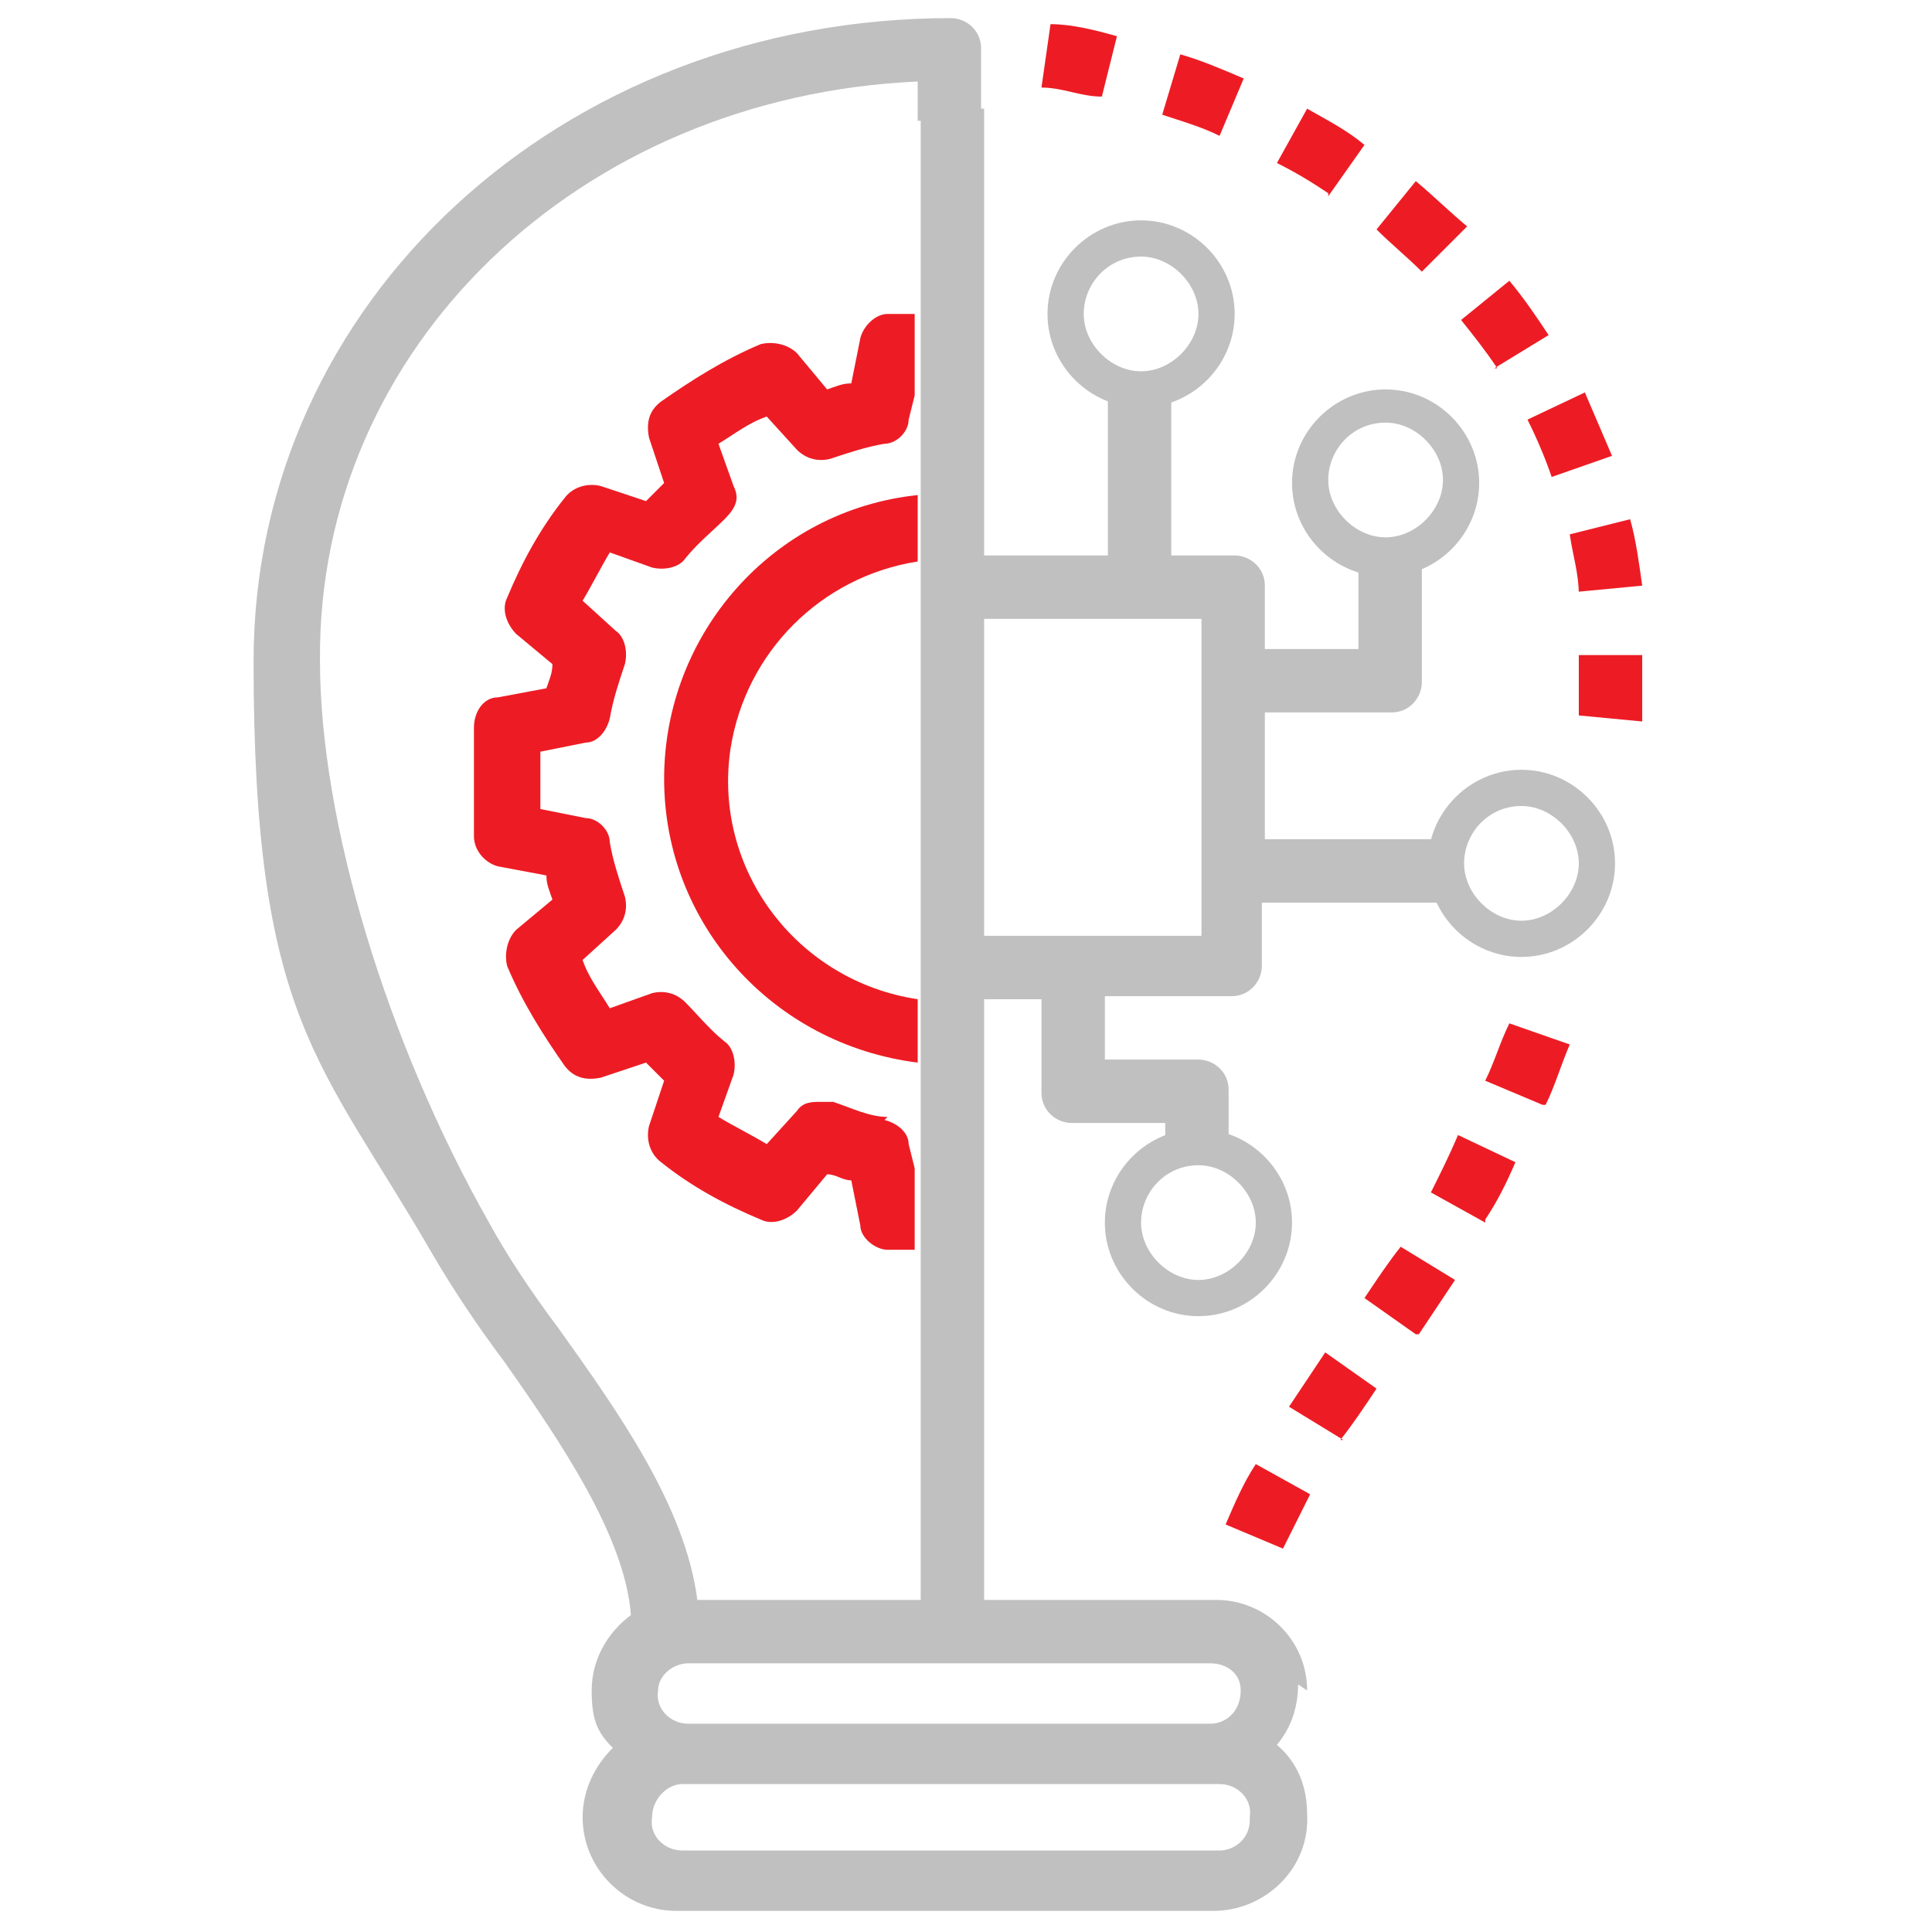 <?xml version="1.0" encoding="UTF-8"?>
<svg xmlns="http://www.w3.org/2000/svg" version="1.1" viewBox="0 0 64 64">
  <defs>
    <style>
      .cls-1 {
        fill: none;
      }

      .cls-2 {
        fill: silver;
      }

      .cls-3 {
        fill: #ed1c24;
      }
    </style>
  </defs>
  <g>
    <g id="Layer_1">
      <g id="Layer_1-2">
        <g id="Frame">
          <polygon class="cls-1" points="64 64 .1 64 0 0 64 0 64 64" />
        </g>
        <g>
          <path class="cls-3" d="M42.5,51.3l-1.9-.8c.3-.7.6-1.4,1-2l1.8,1c-.3.6-.6,1.2-.9,1.8h0Z" />
          <path class="cls-3" d="M44.5,47.7l-1.8-1.1c.4-.6.8-1.2,1.2-1.8l1.7,1.2c-.4.6-.8,1.2-1.2,1.7h0Z" />
          <path class="cls-3" d="M46.9,44.2l-1.7-1.2c.4-.6.8-1.2,1.2-1.7l1.8,1.1c-.4.6-.8,1.2-1.2,1.8h0Z" />
          <path class="cls-3" d="M49.2,40.5l-1.8-1c.3-.6.6-1.2.9-1.9l1.9.9c-.3.7-.6,1.3-1,1.9h0Z" />
          <path class="cls-3" d="M51.1,36.6l-1.9-.8c.3-.6.5-1.3.8-1.9l2,.7c-.3.7-.5,1.4-.8,2h0Z" />
          <path class="cls-3" d="M54.4,23.9l-2.1-.2v-2h2.1v2.2Z" />
          <path class="cls-3" d="M52.3,19.7c0-.7-.2-1.3-.3-2l2-.5c.2.7.3,1.5.4,2.2l-2.1.2h0Z" />
          <path class="cls-3" d="M51.4,15.8c-.2-.6-.5-1.3-.8-1.9l1.9-.9c.3.7.6,1.4.9,2.1,0,0-2,.7-2,.7Z" />
          <path class="cls-3" d="M49.6,12.2c-.4-.6-.8-1.1-1.2-1.6l1.6-1.3c.5.6.9,1.2,1.3,1.8l-1.8,1.1h.1Z" />
          <path class="cls-3" d="M47.1,9c-.5-.5-1-.9-1.5-1.4l1.3-1.6c.6.5,1.1,1,1.7,1.5l-1.5,1.5Z" />
          <path class="cls-3" d="M44,6.4c-.6-.4-1.1-.7-1.7-1l1-1.8c.7.4,1.3.7,1.9,1.2l-1.2,1.7h0Z" />
          <path class="cls-3" d="M40.4,4.5c-.6-.3-1.3-.5-1.9-.7l.6-2c.7.2,1.4.5,2.1.8,0,0-.8,1.9-.8,1.9Z" />
          <path class="cls-3" d="M36.5,3.2c-.7,0-1.3-.3-2-.3l.3-2.1c.7,0,1.5.2,2.2.4,0,0-.5,2-.5,2Z" />
          <g>
            <g>
              <path class="cls-3" d="M29.4,37c-.6,0-1.2-.3-1.8-.5h-.4c-.3,0-.6,0-.8.3l-1,1.1c-.5-.3-1.1-.6-1.6-.9l.5-1.4c.1-.4,0-.9-.3-1.1-.5-.4-.9-.9-1.3-1.3-.3-.3-.7-.4-1.1-.3l-1.4.5c-.3-.5-.7-1-.9-1.6l1.1-1c.3-.3.4-.7.3-1.1-.2-.6-.4-1.2-.5-1.8,0-.4-.4-.8-.8-.8l-1.5-.3v-1.9l1.5-.3c.4,0,.7-.4.8-.8.1-.6.3-1.2.5-1.8.1-.4,0-.9-.3-1.1l-1.1-1c.3-.5.6-1.1.9-1.6l1.4.5c.4.1.9,0,1.1-.3.4-.5.9-.9,1.3-1.3s.5-.7.3-1.1l-.5-1.4c.5-.3,1-.7,1.6-.9l1,1.1c.3.3.7.4,1.1.3.6-.2,1.2-.4,1.8-.5.4,0,.8-.4.8-.8l.2-.8v-2.7h-.9c-.4,0-.8.4-.9.8l-.3,1.5c-.3,0-.5.1-.8.2l-1-1.2c-.3-.3-.8-.4-1.2-.3-1.2.5-2.3,1.2-3.3,1.9-.4.3-.5.7-.4,1.2l.5,1.5-.6.6-1.5-.5c-.4-.1-.9,0-1.2.4-.8,1-1.4,2.1-1.9,3.3-.2.4,0,.9.3,1.2l1.2,1c0,.3-.1.5-.2.8l-1.6.3c-.5,0-.8.5-.8,1v3.6c0,.5.4.9.8,1l1.6.3c0,.3.1.5.2.8l-1.2,1c-.3.3-.4.8-.3,1.2.5,1.2,1.2,2.3,1.9,3.3.3.4.7.5,1.2.4l1.5-.5c.2.2.4.4.6.6l-.5,1.5c-.1.4,0,.9.4,1.2,1,.8,2.1,1.4,3.3,1.9.4.2.9,0,1.2-.3l1-1.2c.3,0,.5.2.8.2l.3,1.5c0,.4.5.8.9.8h.9v-2.7l-.2-.8c0-.4-.4-.7-.8-.8h0Z" />
              <path class="cls-3" d="M30.4,18.5v-2.1c-4.8.5-8.4,4.6-8.4,9.4s3.6,8.8,8.4,9.4v-2.1c-4-.6-6.8-4.3-6.2-8.3.5-3.2,3-5.7,6.2-6.2h0Z" />
            </g>
            <path class="cls-2" d="M43.3,56c0-1.7-1.4-3-3-3h-7.7V3.6h-2.1v49.4h-7.4c-.4-3.1-2.6-6.2-4.6-9-.9-1.2-1.7-2.4-2.3-3.5-3.4-6-5.6-13.3-5.6-18.6-.1-10.4,8.6-18.7,19.8-19.2v1.3h2.1V1.6c0-.6-.5-1-1-1C18.6.6,8.4,10,8.4,21.9s2.2,13.2,5.9,19.6c.7,1.2,1.5,2.4,2.4,3.6,1.9,2.7,4,5.8,4.2,8.4-.8.6-1.3,1.5-1.3,2.5s.2,1.4.7,1.9c-.6.6-1,1.4-1,2.3,0,1.7,1.4,3.1,3.1,3.1h17.8c1.7,0,3.2-1.4,3.1-3.2h0c0-.9-.3-1.7-1-2.3.5-.6.7-1.3.7-2l.3.2ZM21.8,56c0-.5.5-.9,1-.9h17.3c.5,0,1,.3,1,.9h0c0,.7-.5,1.1-1,1.1h-17.3c-.6,0-1.1-.5-1-1.1h0ZM41.4,60.3c0,.6-.5,1-1,1h-17.8c-.6,0-1.1-.5-1-1.1h0c0-.6.5-1.1,1-1.1h17.8c.6,0,1.1.5,1,1.1h0Z" />
            <path class="cls-2" d="M48.4,27.8h-6.5v-4.2h4.2c.6,0,1-.5,1-1v-4.4h-2.1v3.3h-3.1v-2.1c0-.6-.5-1-1-1h-2.1v-5.4h-2.1v5.4h-4.3v2.1h7.4v10.5h-7.9v2.1h2.6v3.1c0,.6.5,1,1,1h3.1v1.2h2.1v-2.3c0-.6-.5-1-1-1h-3.1v-2.1h4.2c.6,0,1-.5,1-1v-2.1h6.6v-2.1Z" />
          </g>
        </g>
      </g>
      <path class="cls-2" d="M37.8,13.5c-1.7,0-3.1-1.4-3.1-3.1s1.4-3.1,3.1-3.1,3.1,1.4,3.1,3.1-1.4,3.1-3.1,3.1ZM37.8,8.5c-1.1,0-1.9.9-1.9,1.9s.9,1.9,1.9,1.9,1.9-.9,1.9-1.9-.9-1.9-1.9-1.9Z" />
      <path class="cls-2" d="M45.9,19.1c-1.7,0-3.1-1.4-3.1-3.1s1.4-3.1,3.1-3.1,3.1,1.4,3.1,3.1-1.4,3.1-3.1,3.1ZM45.9,14c-1.1,0-1.9.9-1.9,1.9s.9,1.9,1.9,1.9,1.9-.9,1.9-1.9-.9-1.9-1.9-1.9Z" />
      <path class="cls-2" d="M50.4,31.7c-1.7,0-3.1-1.4-3.1-3.1s1.4-3.1,3.1-3.1,3.1,1.4,3.1,3.1-1.4,3.1-3.1,3.1ZM50.4,26.7c-1.1,0-1.9.9-1.9,1.9s.9,1.9,1.9,1.9,1.9-.9,1.9-1.9-.9-1.9-1.9-1.9Z" />
      <path class="cls-2" d="M39.7,43.6c-1.7,0-3.1-1.4-3.1-3.1s1.4-3.1,3.1-3.1,3.1,1.4,3.1,3.1-1.4,3.1-3.1,3.1ZM39.7,38.6c-1.1,0-1.9.9-1.9,1.9s.9,1.9,1.9,1.9,1.9-.9,1.9-1.9-.9-1.9-1.9-1.9Z" />
    </g>
  </g>
</svg>